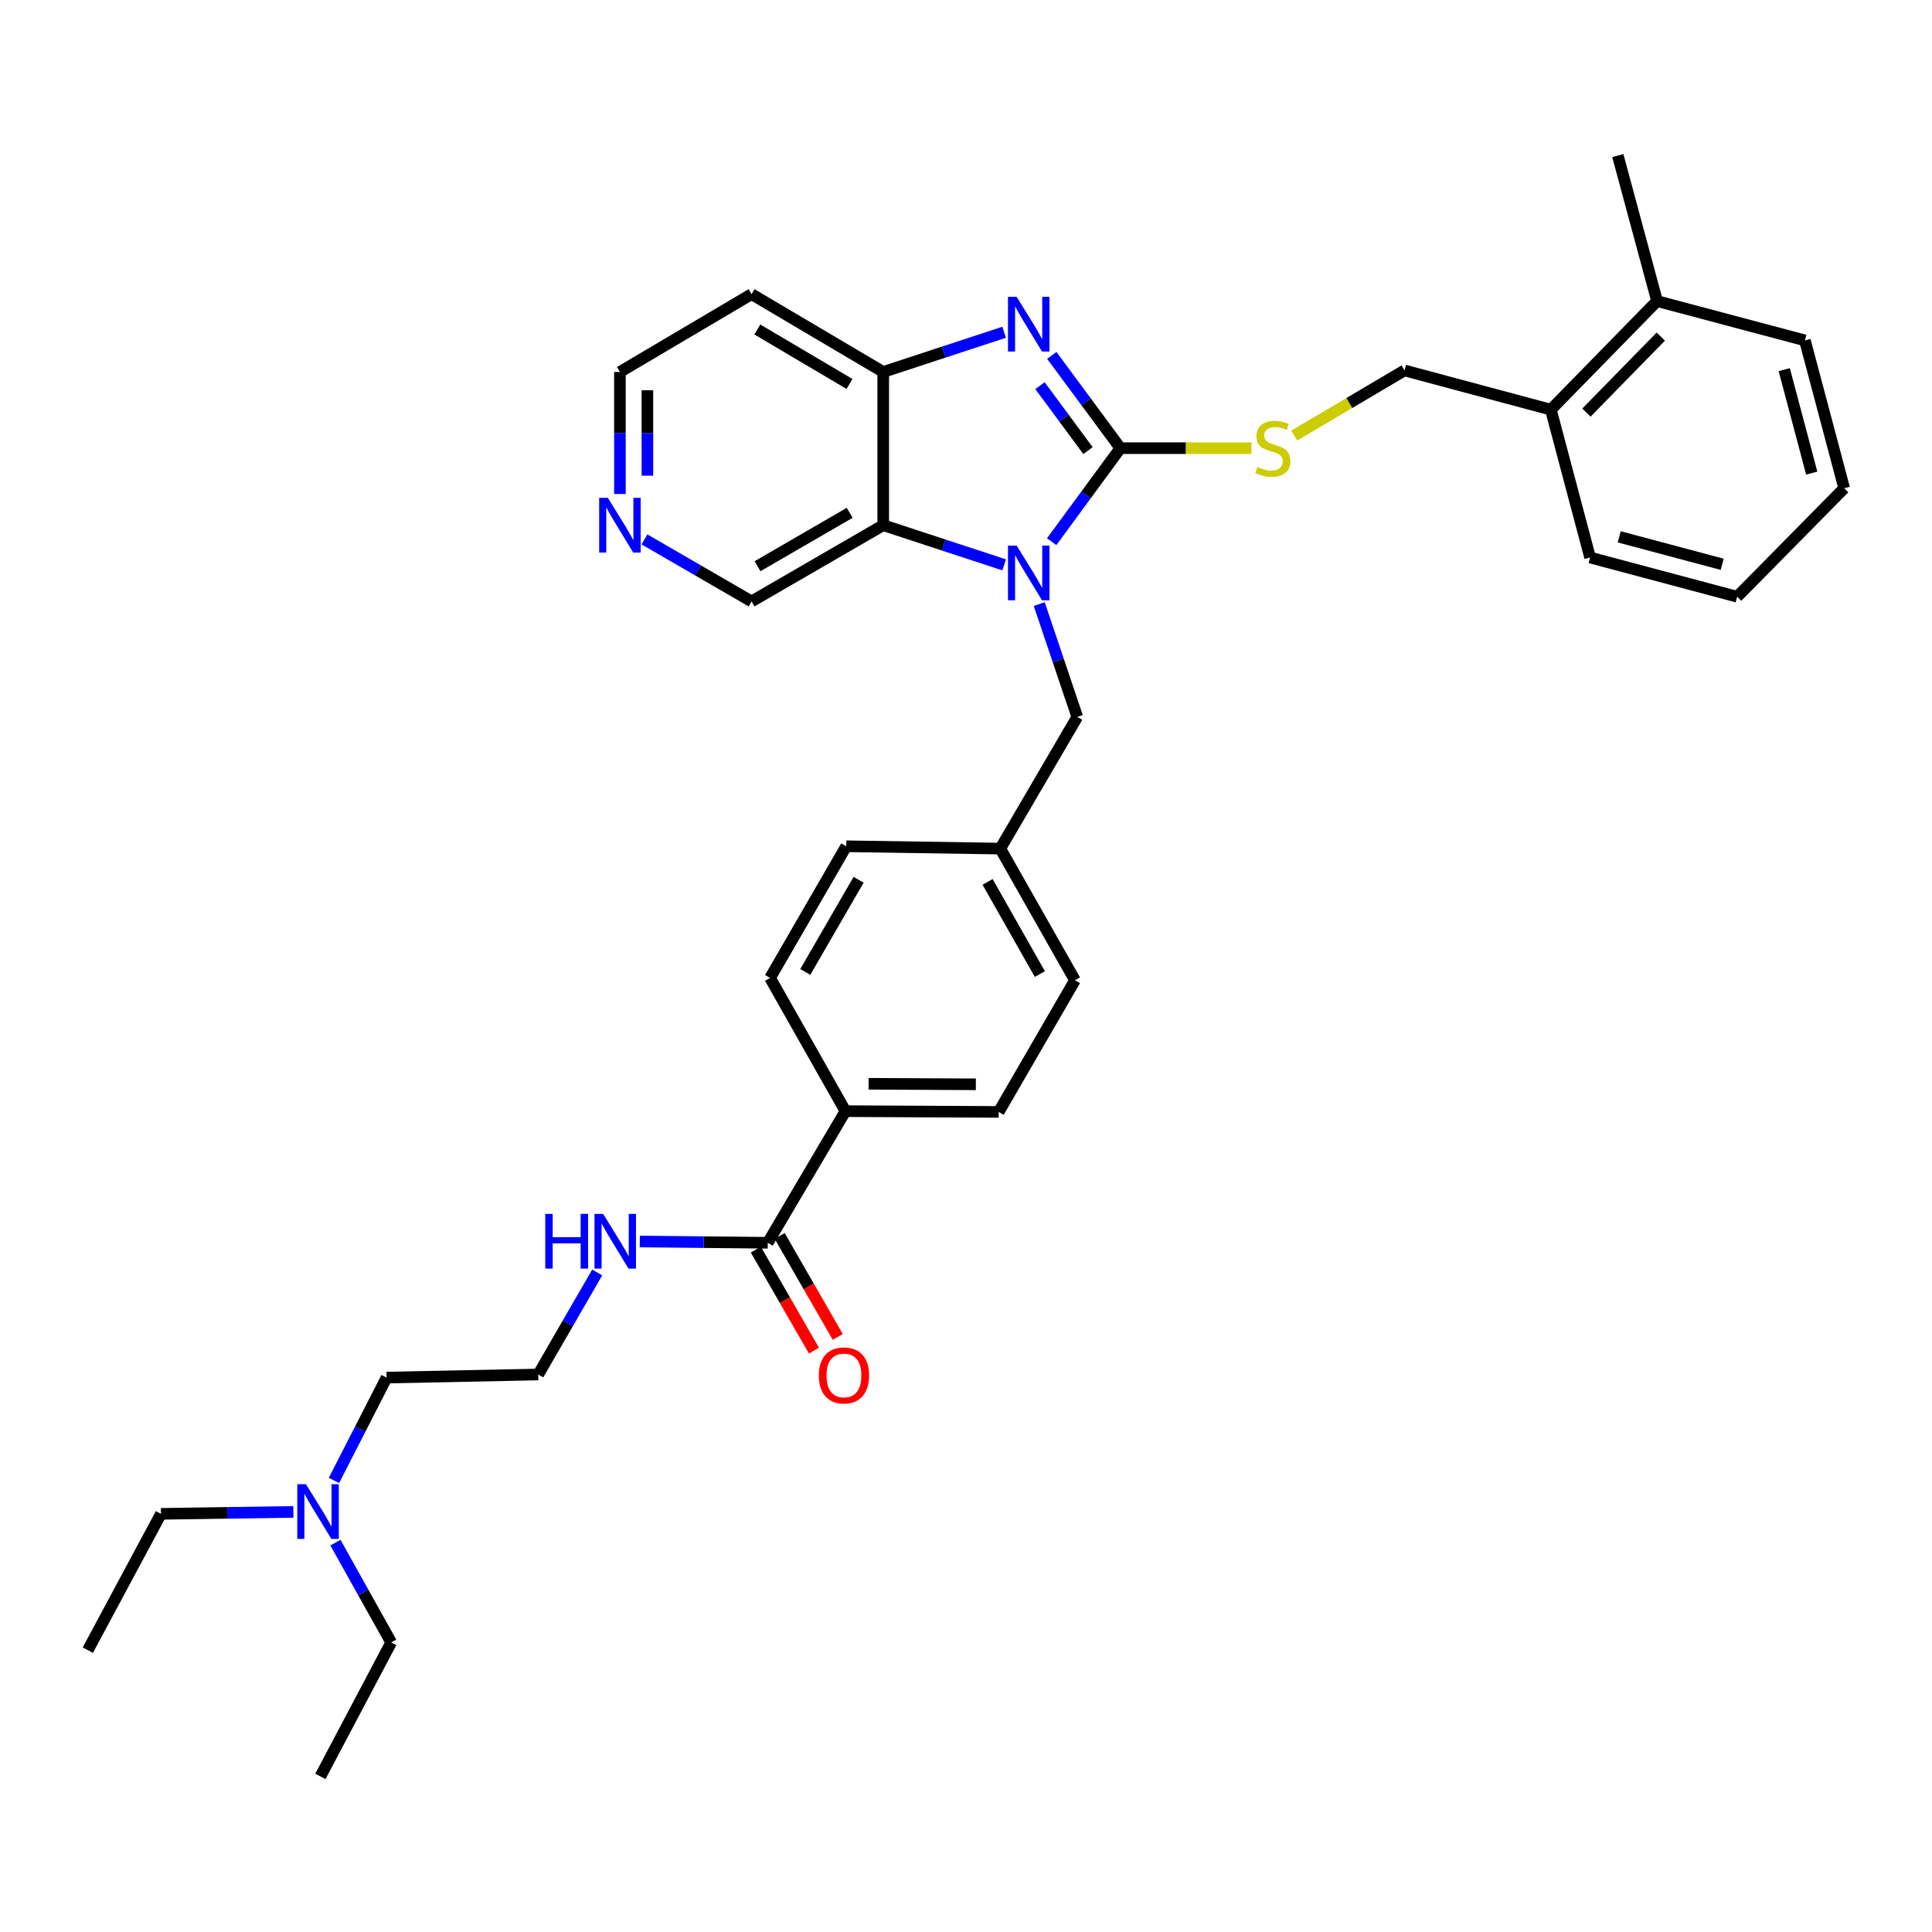 <?xml version='1.0' encoding='iso-8859-1'?>
<svg version='1.1' baseProfile='full'
              xmlns='http://www.w3.org/2000/svg'
                      xmlns:rdkit='http://www.rdkit.org/xml'
                      xmlns:xlink='http://www.w3.org/1999/xlink'
                  xml:space='preserve'
width='1000px' height='1000px' viewBox='0 0 1000 1000'>
<!-- END OF HEADER -->
<rect style='opacity:1.0;fill:#FFFFFF;stroke:none' width='1000' height='1000' x='0' y='0'> </rect>
<path class='bond-0' d='M 579.903,231.977 L 562.124,256.18' style='fill:none;fill-rule:evenodd;stroke:#000000;stroke-width:6px;stroke-linecap:butt;stroke-linejoin:miter;stroke-opacity:1' />
<path class='bond-0' d='M 562.124,256.18 L 544.344,280.384' style='fill:none;fill-rule:evenodd;stroke:#0000FF;stroke-width:6px;stroke-linecap:butt;stroke-linejoin:miter;stroke-opacity:1' />
<path class='bond-1' d='M 579.903,231.977 L 562.156,207.964' style='fill:none;fill-rule:evenodd;stroke:#000000;stroke-width:6px;stroke-linecap:butt;stroke-linejoin:miter;stroke-opacity:1' />
<path class='bond-1' d='M 562.156,207.964 L 544.41,183.951' style='fill:none;fill-rule:evenodd;stroke:#0000FF;stroke-width:6px;stroke-linecap:butt;stroke-linejoin:miter;stroke-opacity:1' />
<path class='bond-1' d='M 563.137,233.229 L 550.715,216.42' style='fill:none;fill-rule:evenodd;stroke:#000000;stroke-width:6px;stroke-linecap:butt;stroke-linejoin:miter;stroke-opacity:1' />
<path class='bond-1' d='M 550.715,216.42 L 538.292,199.611' style='fill:none;fill-rule:evenodd;stroke:#0000FF;stroke-width:6px;stroke-linecap:butt;stroke-linejoin:miter;stroke-opacity:1' />
<path class='bond-4' d='M 579.903,231.977 L 613.835,231.977' style='fill:none;fill-rule:evenodd;stroke:#000000;stroke-width:6px;stroke-linecap:butt;stroke-linejoin:miter;stroke-opacity:1' />
<path class='bond-4' d='M 613.835,231.977 L 647.766,231.977' style='fill:none;fill-rule:evenodd;stroke:#CCCC00;stroke-width:6px;stroke-linecap:butt;stroke-linejoin:miter;stroke-opacity:1' />
<path class='bond-2' d='M 519.749,292.371 L 488.454,282.101' style='fill:none;fill-rule:evenodd;stroke:#0000FF;stroke-width:6px;stroke-linecap:butt;stroke-linejoin:miter;stroke-opacity:1' />
<path class='bond-2' d='M 488.454,282.101 L 457.159,271.83' style='fill:none;fill-rule:evenodd;stroke:#000000;stroke-width:6px;stroke-linecap:butt;stroke-linejoin:miter;stroke-opacity:1' />
<path class='bond-6' d='M 537.908,312.673 L 547.753,341.87' style='fill:none;fill-rule:evenodd;stroke:#0000FF;stroke-width:6px;stroke-linecap:butt;stroke-linejoin:miter;stroke-opacity:1' />
<path class='bond-6' d='M 547.753,341.87 L 557.598,371.067' style='fill:none;fill-rule:evenodd;stroke:#000000;stroke-width:6px;stroke-linecap:butt;stroke-linejoin:miter;stroke-opacity:1' />
<path class='bond-3' d='M 519.749,171.973 L 488.454,182.25' style='fill:none;fill-rule:evenodd;stroke:#0000FF;stroke-width:6px;stroke-linecap:butt;stroke-linejoin:miter;stroke-opacity:1' />
<path class='bond-3' d='M 488.454,182.25 L 457.159,192.528' style='fill:none;fill-rule:evenodd;stroke:#000000;stroke-width:6px;stroke-linecap:butt;stroke-linejoin:miter;stroke-opacity:1' />
<path class='bond-17' d='M 457.159,271.83 L 389.01,311.296' style='fill:none;fill-rule:evenodd;stroke:#000000;stroke-width:6px;stroke-linecap:butt;stroke-linejoin:miter;stroke-opacity:1' />
<path class='bond-17' d='M 439.807,265.438 L 392.102,293.064' style='fill:none;fill-rule:evenodd;stroke:#000000;stroke-width:6px;stroke-linecap:butt;stroke-linejoin:miter;stroke-opacity:1' />
<path class='bond-34' d='M 457.159,271.83 L 457.159,192.528' style='fill:none;fill-rule:evenodd;stroke:#000000;stroke-width:6px;stroke-linecap:butt;stroke-linejoin:miter;stroke-opacity:1' />
<path class='bond-16' d='M 457.159,192.528 L 389.01,152.256' style='fill:none;fill-rule:evenodd;stroke:#000000;stroke-width:6px;stroke-linecap:butt;stroke-linejoin:miter;stroke-opacity:1' />
<path class='bond-16' d='M 439.699,198.736 L 391.994,170.545' style='fill:none;fill-rule:evenodd;stroke:#000000;stroke-width:6px;stroke-linecap:butt;stroke-linejoin:miter;stroke-opacity:1' />
<path class='bond-8' d='M 669.877,225.446 L 698.419,208.587' style='fill:none;fill-rule:evenodd;stroke:#CCCC00;stroke-width:6px;stroke-linecap:butt;stroke-linejoin:miter;stroke-opacity:1' />
<path class='bond-8' d='M 698.419,208.587 L 726.961,191.729' style='fill:none;fill-rule:evenodd;stroke:#000000;stroke-width:6px;stroke-linecap:butt;stroke-linejoin:miter;stroke-opacity:1' />
<path class='bond-5' d='M 397.388,643.263 L 437.612,575.129' style='fill:none;fill-rule:evenodd;stroke:#000000;stroke-width:6px;stroke-linecap:butt;stroke-linejoin:miter;stroke-opacity:1' />
<path class='bond-10' d='M 391.222,646.81 L 406.255,672.946' style='fill:none;fill-rule:evenodd;stroke:#000000;stroke-width:6px;stroke-linecap:butt;stroke-linejoin:miter;stroke-opacity:1' />
<path class='bond-10' d='M 406.255,672.946 L 421.289,699.081' style='fill:none;fill-rule:evenodd;stroke:#FF0000;stroke-width:6px;stroke-linecap:butt;stroke-linejoin:miter;stroke-opacity:1' />
<path class='bond-10' d='M 403.554,639.716 L 418.588,665.852' style='fill:none;fill-rule:evenodd;stroke:#000000;stroke-width:6px;stroke-linecap:butt;stroke-linejoin:miter;stroke-opacity:1' />
<path class='bond-10' d='M 418.588,665.852 L 433.622,691.987' style='fill:none;fill-rule:evenodd;stroke:#FF0000;stroke-width:6px;stroke-linecap:butt;stroke-linejoin:miter;stroke-opacity:1' />
<path class='bond-12' d='M 397.388,643.263 L 364.275,642.932' style='fill:none;fill-rule:evenodd;stroke:#000000;stroke-width:6px;stroke-linecap:butt;stroke-linejoin:miter;stroke-opacity:1' />
<path class='bond-12' d='M 364.275,642.932 L 331.163,642.6' style='fill:none;fill-rule:evenodd;stroke:#0000FF;stroke-width:6px;stroke-linecap:butt;stroke-linejoin:miter;stroke-opacity:1' />
<path class='bond-18' d='M 557.598,371.067 L 517.745,439.233' style='fill:none;fill-rule:evenodd;stroke:#000000;stroke-width:6px;stroke-linecap:butt;stroke-linejoin:miter;stroke-opacity:1' />
<path class='bond-7' d='M 437.612,575.129 L 516.931,575.524' style='fill:none;fill-rule:evenodd;stroke:#000000;stroke-width:6px;stroke-linecap:butt;stroke-linejoin:miter;stroke-opacity:1' />
<path class='bond-7' d='M 449.581,560.961 L 505.104,561.238' style='fill:none;fill-rule:evenodd;stroke:#000000;stroke-width:6px;stroke-linecap:butt;stroke-linejoin:miter;stroke-opacity:1' />
<path class='bond-36' d='M 437.612,575.129 L 398.582,506.181' style='fill:none;fill-rule:evenodd;stroke:#000000;stroke-width:6px;stroke-linecap:butt;stroke-linejoin:miter;stroke-opacity:1' />
<path class='bond-11' d='M 726.961,191.729 L 802.714,212.043' style='fill:none;fill-rule:evenodd;stroke:#000000;stroke-width:6px;stroke-linecap:butt;stroke-linejoin:miter;stroke-opacity:1' />
<path class='bond-9' d='M 333.576,279.191 L 361.293,295.243' style='fill:none;fill-rule:evenodd;stroke:#0000FF;stroke-width:6px;stroke-linecap:butt;stroke-linejoin:miter;stroke-opacity:1' />
<path class='bond-9' d='M 361.293,295.243 L 389.01,311.296' style='fill:none;fill-rule:evenodd;stroke:#000000;stroke-width:6px;stroke-linecap:butt;stroke-linejoin:miter;stroke-opacity:1' />
<path class='bond-35' d='M 320.868,255.688 L 320.868,224.108' style='fill:none;fill-rule:evenodd;stroke:#0000FF;stroke-width:6px;stroke-linecap:butt;stroke-linejoin:miter;stroke-opacity:1' />
<path class='bond-35' d='M 320.868,224.108 L 320.868,192.528' style='fill:none;fill-rule:evenodd;stroke:#000000;stroke-width:6px;stroke-linecap:butt;stroke-linejoin:miter;stroke-opacity:1' />
<path class='bond-35' d='M 335.095,246.214 L 335.095,224.108' style='fill:none;fill-rule:evenodd;stroke:#0000FF;stroke-width:6px;stroke-linecap:butt;stroke-linejoin:miter;stroke-opacity:1' />
<path class='bond-35' d='M 335.095,224.108 L 335.095,202.002' style='fill:none;fill-rule:evenodd;stroke:#000000;stroke-width:6px;stroke-linecap:butt;stroke-linejoin:miter;stroke-opacity:1' />
<path class='bond-13' d='M 802.714,212.043 L 857.696,155.836' style='fill:none;fill-rule:evenodd;stroke:#000000;stroke-width:6px;stroke-linecap:butt;stroke-linejoin:miter;stroke-opacity:1' />
<path class='bond-13' d='M 821.132,213.561 L 859.619,174.216' style='fill:none;fill-rule:evenodd;stroke:#000000;stroke-width:6px;stroke-linecap:butt;stroke-linejoin:miter;stroke-opacity:1' />
<path class='bond-25' d='M 802.714,212.043 L 823.028,288.563' style='fill:none;fill-rule:evenodd;stroke:#000000;stroke-width:6px;stroke-linecap:butt;stroke-linejoin:miter;stroke-opacity:1' />
<path class='bond-22' d='M 309.115,658.624 L 293.856,685.03' style='fill:none;fill-rule:evenodd;stroke:#0000FF;stroke-width:6px;stroke-linecap:butt;stroke-linejoin:miter;stroke-opacity:1' />
<path class='bond-22' d='M 293.856,685.03 L 278.596,711.437' style='fill:none;fill-rule:evenodd;stroke:#000000;stroke-width:6px;stroke-linecap:butt;stroke-linejoin:miter;stroke-opacity:1' />
<path class='bond-26' d='M 857.696,155.836 L 837.374,80.525' style='fill:none;fill-rule:evenodd;stroke:#000000;stroke-width:6px;stroke-linecap:butt;stroke-linejoin:miter;stroke-opacity:1' />
<path class='bond-27' d='M 857.696,155.836 L 934.216,176.19' style='fill:none;fill-rule:evenodd;stroke:#000000;stroke-width:6px;stroke-linecap:butt;stroke-linejoin:miter;stroke-opacity:1' />
<path class='bond-14' d='M 516.931,575.524 L 556.404,507.375' style='fill:none;fill-rule:evenodd;stroke:#000000;stroke-width:6px;stroke-linecap:butt;stroke-linejoin:miter;stroke-opacity:1' />
<path class='bond-15' d='M 398.582,506.181 L 438.008,438.023' style='fill:none;fill-rule:evenodd;stroke:#000000;stroke-width:6px;stroke-linecap:butt;stroke-linejoin:miter;stroke-opacity:1' />
<path class='bond-15' d='M 416.811,503.081 L 444.409,455.371' style='fill:none;fill-rule:evenodd;stroke:#000000;stroke-width:6px;stroke-linecap:butt;stroke-linejoin:miter;stroke-opacity:1' />
<path class='bond-23' d='M 389.01,152.256 L 320.868,192.528' style='fill:none;fill-rule:evenodd;stroke:#000000;stroke-width:6px;stroke-linecap:butt;stroke-linejoin:miter;stroke-opacity:1' />
<path class='bond-20' d='M 517.745,439.233 L 438.008,438.023' style='fill:none;fill-rule:evenodd;stroke:#000000;stroke-width:6px;stroke-linecap:butt;stroke-linejoin:miter;stroke-opacity:1' />
<path class='bond-21' d='M 517.745,439.233 L 556.404,507.375' style='fill:none;fill-rule:evenodd;stroke:#000000;stroke-width:6px;stroke-linecap:butt;stroke-linejoin:miter;stroke-opacity:1' />
<path class='bond-21' d='M 511.169,456.475 L 538.231,504.174' style='fill:none;fill-rule:evenodd;stroke:#000000;stroke-width:6px;stroke-linecap:butt;stroke-linejoin:miter;stroke-opacity:1' />
<path class='bond-19' d='M 172.861,766.262 L 186.481,739.652' style='fill:none;fill-rule:evenodd;stroke:#0000FF;stroke-width:6px;stroke-linecap:butt;stroke-linejoin:miter;stroke-opacity:1' />
<path class='bond-19' d='M 186.481,739.652 L 200.1,713.041' style='fill:none;fill-rule:evenodd;stroke:#000000;stroke-width:6px;stroke-linecap:butt;stroke-linejoin:miter;stroke-opacity:1' />
<path class='bond-28' d='M 173.618,798.469 L 188.052,824.292' style='fill:none;fill-rule:evenodd;stroke:#0000FF;stroke-width:6px;stroke-linecap:butt;stroke-linejoin:miter;stroke-opacity:1' />
<path class='bond-28' d='M 188.052,824.292 L 202.487,850.115' style='fill:none;fill-rule:evenodd;stroke:#000000;stroke-width:6px;stroke-linecap:butt;stroke-linejoin:miter;stroke-opacity:1' />
<path class='bond-29' d='M 151.845,782.556 L 117.576,783.059' style='fill:none;fill-rule:evenodd;stroke:#0000FF;stroke-width:6px;stroke-linecap:butt;stroke-linejoin:miter;stroke-opacity:1' />
<path class='bond-29' d='M 117.576,783.059 L 83.308,783.562' style='fill:none;fill-rule:evenodd;stroke:#000000;stroke-width:6px;stroke-linecap:butt;stroke-linejoin:miter;stroke-opacity:1' />
<path class='bond-24' d='M 278.596,711.437 L 200.1,713.041' style='fill:none;fill-rule:evenodd;stroke:#000000;stroke-width:6px;stroke-linecap:butt;stroke-linejoin:miter;stroke-opacity:1' />
<path class='bond-32' d='M 823.028,288.563 L 899.145,308.877' style='fill:none;fill-rule:evenodd;stroke:#000000;stroke-width:6px;stroke-linecap:butt;stroke-linejoin:miter;stroke-opacity:1' />
<path class='bond-32' d='M 838.114,277.864 L 891.396,292.084' style='fill:none;fill-rule:evenodd;stroke:#000000;stroke-width:6px;stroke-linecap:butt;stroke-linejoin:miter;stroke-opacity:1' />
<path class='bond-37' d='M 934.216,176.19 L 954.545,252.71' style='fill:none;fill-rule:evenodd;stroke:#000000;stroke-width:6px;stroke-linecap:butt;stroke-linejoin:miter;stroke-opacity:1' />
<path class='bond-37' d='M 923.515,191.321 L 937.746,244.885' style='fill:none;fill-rule:evenodd;stroke:#000000;stroke-width:6px;stroke-linecap:butt;stroke-linejoin:miter;stroke-opacity:1' />
<path class='bond-31' d='M 202.487,850.115 L 165.827,919.475' style='fill:none;fill-rule:evenodd;stroke:#000000;stroke-width:6px;stroke-linecap:butt;stroke-linejoin:miter;stroke-opacity:1' />
<path class='bond-30' d='M 83.308,783.562 L 45.455,854.123' style='fill:none;fill-rule:evenodd;stroke:#000000;stroke-width:6px;stroke-linecap:butt;stroke-linejoin:miter;stroke-opacity:1' />
<path class='bond-33' d='M 899.145,308.877 L 954.545,252.71' style='fill:none;fill-rule:evenodd;stroke:#000000;stroke-width:6px;stroke-linecap:butt;stroke-linejoin:miter;stroke-opacity:1' />
<path  class='atom-1' d='M 526.21 282.387
L 535.49 297.387
Q 536.41 298.867, 537.89 301.547
Q 539.37 304.227, 539.45 304.387
L 539.45 282.387
L 543.21 282.387
L 543.21 310.707
L 539.33 310.707
L 529.37 294.307
Q 528.21 292.387, 526.97 290.187
Q 525.77 287.987, 525.41 287.307
L 525.41 310.707
L 521.73 310.707
L 521.73 282.387
L 526.21 282.387
' fill='#0000FF'/>
<path  class='atom-2' d='M 526.21 153.635
L 535.49 168.635
Q 536.41 170.115, 537.89 172.795
Q 539.37 175.475, 539.45 175.635
L 539.45 153.635
L 543.21 153.635
L 543.21 181.955
L 539.33 181.955
L 529.37 165.555
Q 528.21 163.635, 526.97 161.435
Q 525.77 159.235, 525.41 158.555
L 525.41 181.955
L 521.73 181.955
L 521.73 153.635
L 526.21 153.635
' fill='#0000FF'/>
<path  class='atom-5' d='M 650.819 241.697
Q 651.139 241.817, 652.459 242.377
Q 653.779 242.937, 655.219 243.297
Q 656.699 243.617, 658.139 243.617
Q 660.819 243.617, 662.379 242.337
Q 663.939 241.017, 663.939 238.737
Q 663.939 237.177, 663.139 236.217
Q 662.379 235.257, 661.179 234.737
Q 659.979 234.217, 657.979 233.617
Q 655.459 232.857, 653.939 232.137
Q 652.459 231.417, 651.379 229.897
Q 650.339 228.377, 650.339 225.817
Q 650.339 222.257, 652.739 220.057
Q 655.179 217.857, 659.979 217.857
Q 663.259 217.857, 666.979 219.417
L 666.059 222.497
Q 662.659 221.097, 660.099 221.097
Q 657.339 221.097, 655.819 222.257
Q 654.299 223.377, 654.339 225.337
Q 654.339 226.857, 655.099 227.777
Q 655.899 228.697, 657.019 229.217
Q 658.179 229.737, 660.099 230.337
Q 662.659 231.137, 664.179 231.937
Q 665.699 232.737, 666.779 234.377
Q 667.899 235.977, 667.899 238.737
Q 667.899 242.657, 665.259 244.777
Q 662.659 246.857, 658.299 246.857
Q 655.779 246.857, 653.859 246.297
Q 651.979 245.777, 649.739 244.857
L 650.819 241.697
' fill='#CCCC00'/>
<path  class='atom-10' d='M 314.608 257.67
L 323.888 272.67
Q 324.808 274.15, 326.288 276.83
Q 327.768 279.51, 327.848 279.67
L 327.848 257.67
L 331.608 257.67
L 331.608 285.99
L 327.728 285.99
L 317.768 269.59
Q 316.608 267.67, 315.368 265.47
Q 314.168 263.27, 313.808 262.59
L 313.808 285.99
L 310.128 285.99
L 310.128 257.67
L 314.608 257.67
' fill='#0000FF'/>
<path  class='atom-11' d='M 423.83 711.912
Q 423.83 705.112, 427.19 701.312
Q 430.55 697.512, 436.83 697.512
Q 443.11 697.512, 446.47 701.312
Q 449.83 705.112, 449.83 711.912
Q 449.83 718.792, 446.43 722.712
Q 443.03 726.592, 436.83 726.592
Q 430.59 726.592, 427.19 722.712
Q 423.83 718.832, 423.83 711.912
M 436.83 723.392
Q 441.15 723.392, 443.47 720.512
Q 445.83 717.592, 445.83 711.912
Q 445.83 706.352, 443.47 703.552
Q 441.15 700.712, 436.83 700.712
Q 432.51 700.712, 430.15 703.512
Q 427.83 706.312, 427.83 711.912
Q 427.83 717.632, 430.15 720.512
Q 432.51 723.392, 436.83 723.392
' fill='#FF0000'/>
<path  class='atom-13' d='M 282.229 628.313
L 286.069 628.313
L 286.069 640.353
L 300.549 640.353
L 300.549 628.313
L 304.389 628.313
L 304.389 656.633
L 300.549 656.633
L 300.549 643.553
L 286.069 643.553
L 286.069 656.633
L 282.229 656.633
L 282.229 628.313
' fill='#0000FF'/>
<path  class='atom-13' d='M 312.189 628.313
L 321.469 643.313
Q 322.389 644.793, 323.869 647.473
Q 325.349 650.153, 325.429 650.313
L 325.429 628.313
L 329.189 628.313
L 329.189 656.633
L 325.309 656.633
L 315.349 640.233
Q 314.189 638.313, 312.949 636.113
Q 311.749 633.913, 311.389 633.233
L 311.389 656.633
L 307.709 656.633
L 307.709 628.313
L 312.189 628.313
' fill='#0000FF'/>
<path  class='atom-20' d='M 158.358 768.209
L 167.638 783.209
Q 168.558 784.689, 170.038 787.369
Q 171.518 790.049, 171.598 790.209
L 171.598 768.209
L 175.358 768.209
L 175.358 796.529
L 171.478 796.529
L 161.518 780.129
Q 160.358 778.209, 159.118 776.009
Q 157.918 773.809, 157.558 773.129
L 157.558 796.529
L 153.878 796.529
L 153.878 768.209
L 158.358 768.209
' fill='#0000FF'/>
</svg>
